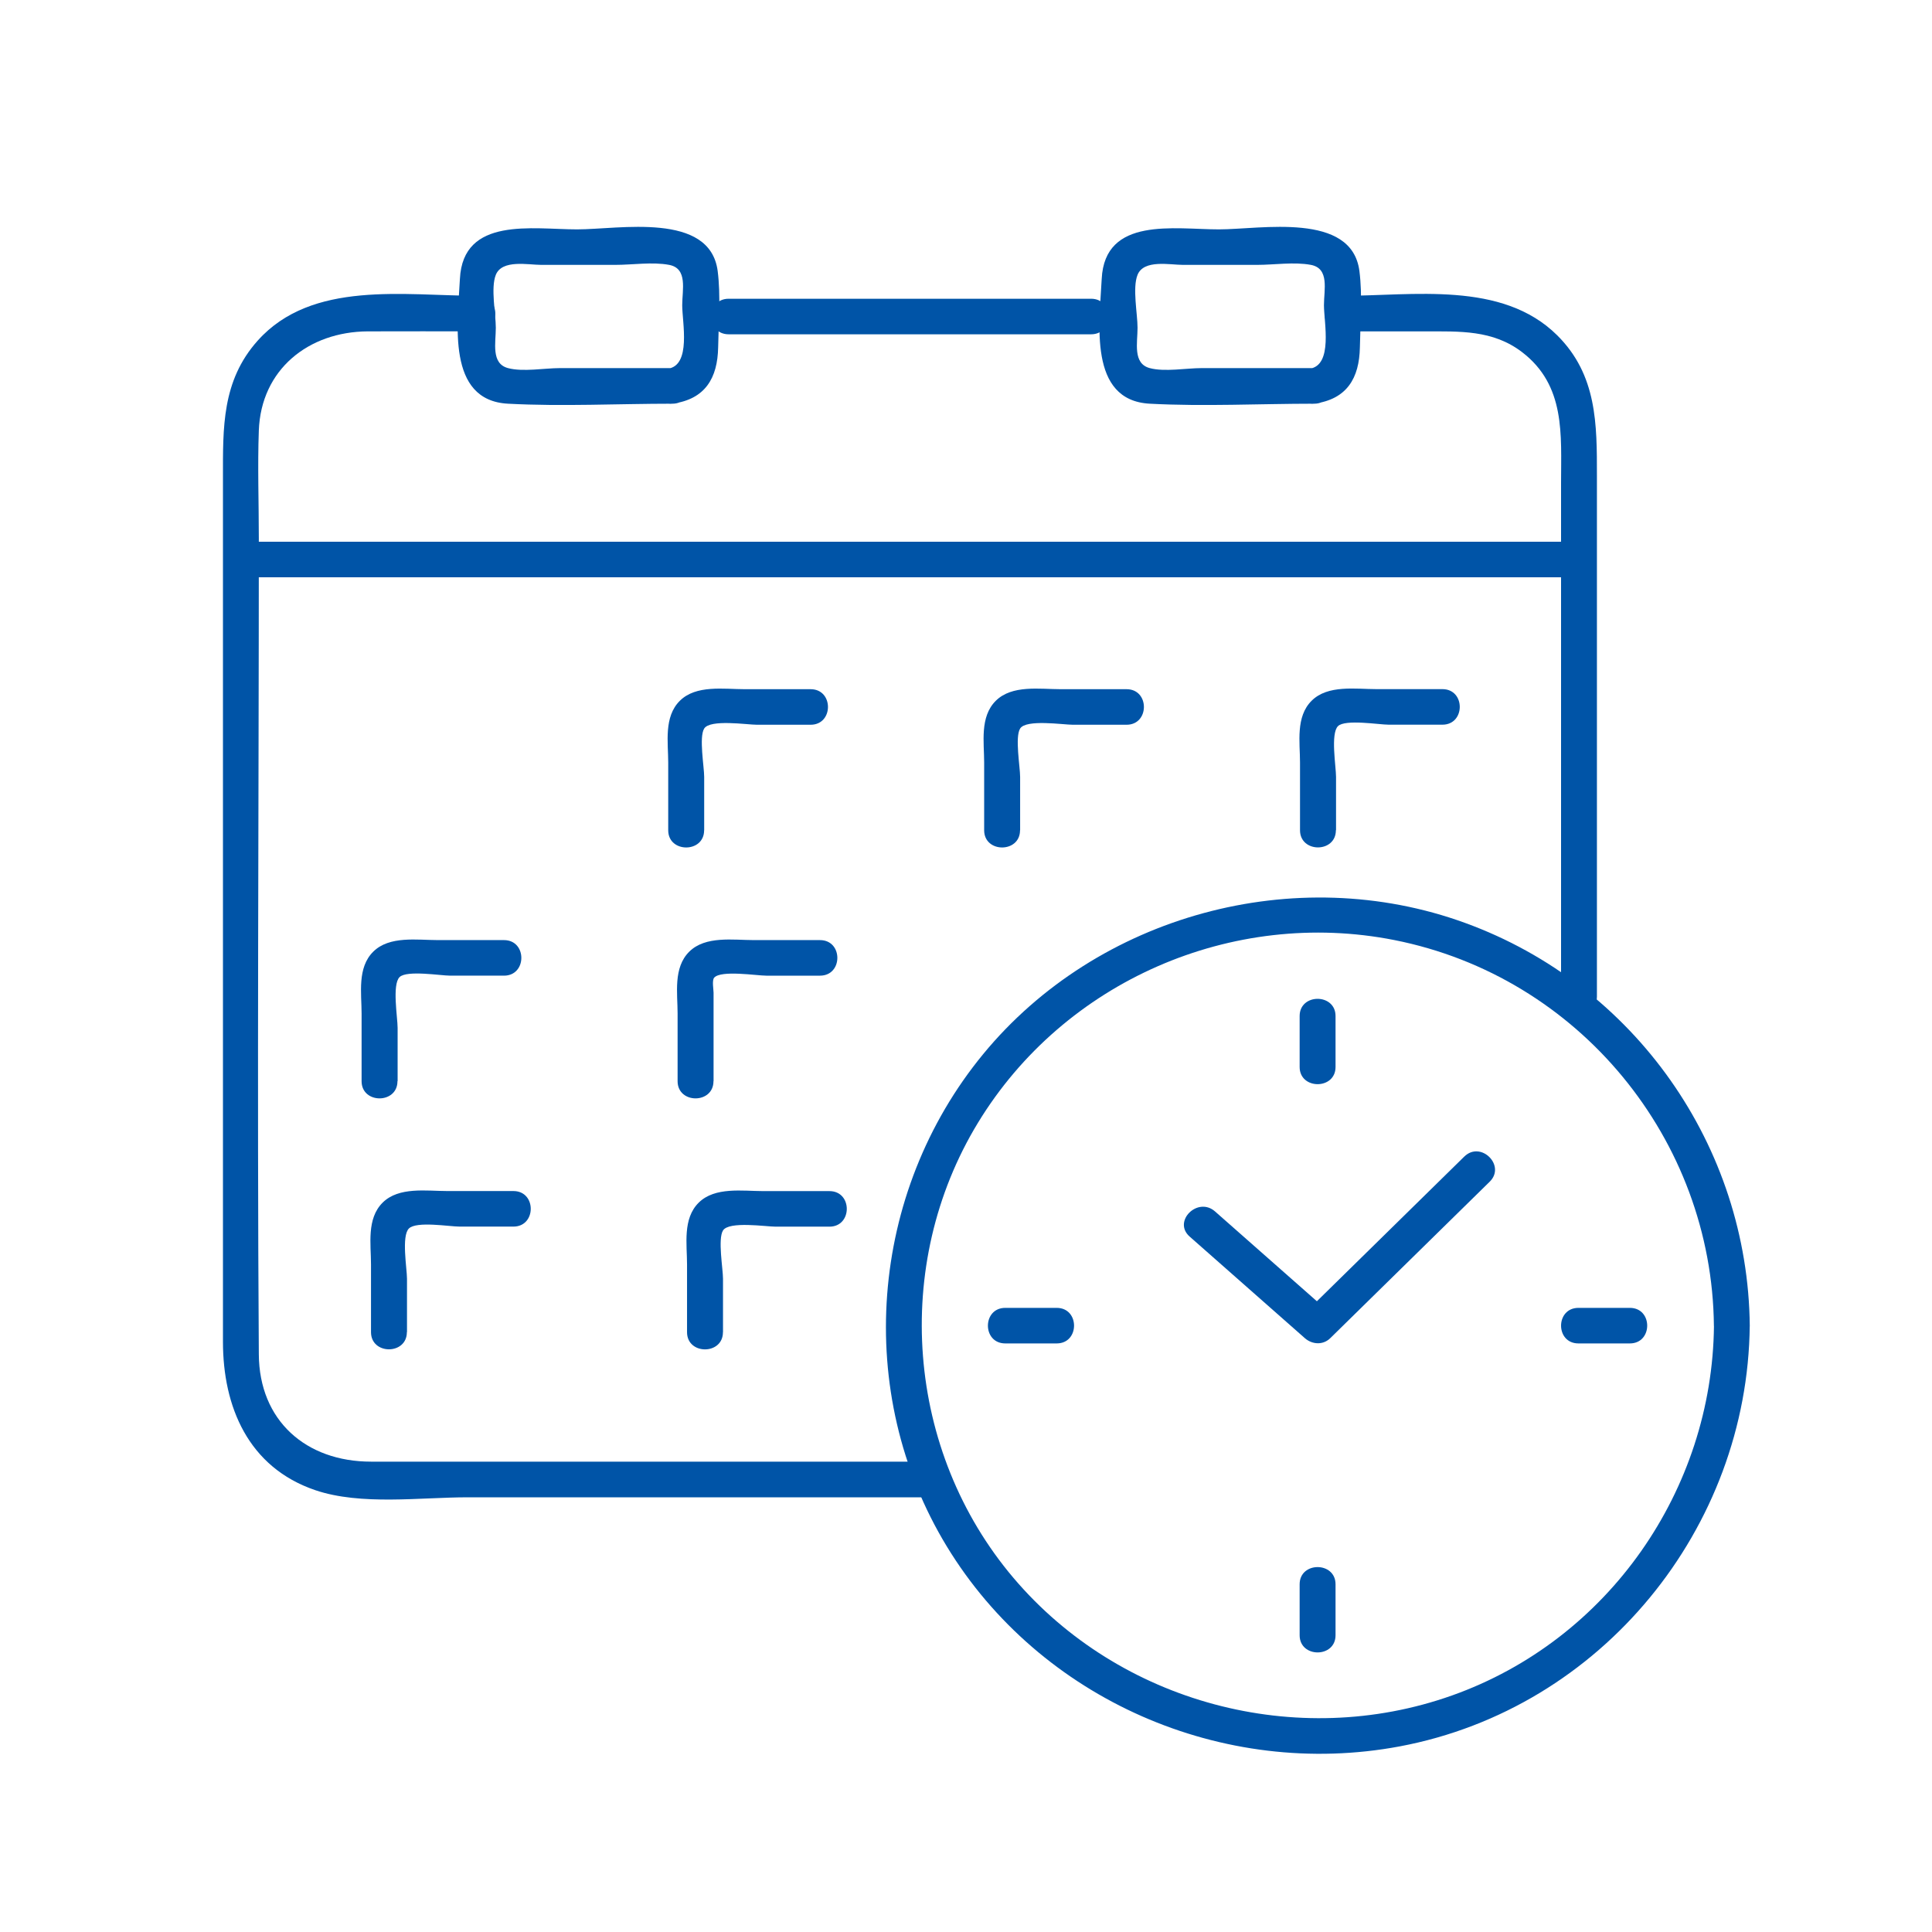 <svg fill="none" height="62" viewBox="0 0 62 62" width="62" xmlns="http://www.w3.org/2000/svg" xmlns:xlink="http://www.w3.org/1999/xlink"><clipPath id="a"><path d="m7.154 7.279h49v49h-49z"/></clipPath><path d="m0 0h62v62h-62z" fill="#fff"/><g clip-path="url(#a)" fill="#0054a7"><path d="m22.598 26.642v-1.71c0-.322-.171-1.278 0-1.552.19-.306 1.382-.122 1.691-.122h1.725c.741 0 .743-1.141 0-1.141h-2.119c-.666 0-1.556-.145-2.077.371s-.374 1.337-.374 1.982v2.175c0 .734 1.152.736 1.152 0z"/><path d="m32.737 26.642v-1.71c0-.322-.171-1.278 0-1.552.19-.306 1.382-.122 1.691-.122h1.725c.741 0 .743-1.141 0-1.141h-2.119c-.666 0-1.556-.145-2.077.371-.52.516-.374 1.337-.374 1.982v2.175c0 .734 1.151.736 1.151 0z"/><path d="m42.875 26.642v-1.71c0-.331-.182-1.389.063-1.63.232-.228 1.321-.046 1.626-.046h1.725c.741 0 .743-1.141 0-1.141h-2.119c-.666 0-1.556-.145-2.077.371-.52.515-.374 1.337-.374 1.982v2.175c0 .734 1.151.736 1.151 0z"/><path d="m12.76 34.696v-1.71c0-.331-.182-1.389.063-1.63.232-.228 1.32-.046 1.626-.046h1.725c.741 0 .743-1.141 0-1.141h-2.119c-.666 0-1.556-.145-2.077.371-.52.515-.374 1.337-.374 1.982v2.175c0 .734 1.151.736 1.151 0z"/><path d="m22.899 34.696v-2.84c0-.097-.056-.4.021-.483.225-.247 1.363-.063 1.67-.063h1.725c.741 0 .743-1.141 0-1.141h-2.119c-.666 0-1.556-.145-2.077.371-.52.515-.374 1.337-.374 1.982v2.175c0 .734 1.151.736 1.151 0z"/><path d="m13.061 42.749v-1.71c0-.327-.184-1.372.061-1.615.246-.243 1.299-.061 1.629-.061h1.725c.741 0 .743-1.141 0-1.141h-2.119c-.666 0-1.556-.145-2.077.371-.52.516-.374 1.337-.374 1.982v2.175c0 .734 1.151.736 1.151 0z"/><path d="m23.202 42.749v-1.71c0-.322-.171-1.278 0-1.552.19-.306 1.382-.122 1.691-.122h1.725c.741 0 .743-1.141 0-1.141h-2.119c-.666 0-1.556-.145-2.077.371-.52.515-.374 1.337-.374 1.982v2.175c0 .734 1.152.736 1.152 0z"/><path d="m29.801 46.906h-17.891c-2.096 0-3.591-1.32-3.604-3.443-.058-8.729 0-17.459 0-26.189 0-1.149-.042-2.308 0-3.457.071-1.96 1.593-3.171 3.493-3.183 1.18-.006 2.359 0 3.539 0 .741 0 .743-1.141 0-1.141-2.355 0-5.326-.51-7.07 1.44-1.153 1.29-1.113 2.802-1.113 4.385v27.74c0 2.081.808 4.031 2.965 4.764 1.464.496 3.376.228 4.888.228h14.793c.741 0 .743-1.141 0-1.141z"/><path d="m43.064 10.635h2.658c1.113 0 2.182-.055 3.124.666 1.399 1.071 1.25 2.654 1.25 4.191v16.487c0 .734 1.151.736 1.151 0v-16.711c0-1.648.01-3.234-1.276-4.509-1.771-1.756-4.627-1.265-6.905-1.265-.741 0-.743 1.142 0 1.142z"/><path d="m7.73 18.526h42.941c.741 0 .743-1.141 0-1.141h-42.941c-.741 0-.743 1.141 0 1.141z"/><path d="m21.581 11.813h-3.616c-.491 0-1.184.128-1.662 0-.551-.146-.392-.814-.392-1.294 0-.453-.169-1.277 0-1.699.202-.502 1.042-.32 1.455-.32h2.384c.543 0 1.188-.101 1.723 0 .605.114.42.801.42 1.294 0 .554.299 1.937-.466 2.039-.635.086-.491 1.206.153 1.121 1.054-.141 1.447-.824 1.466-1.805.013-.797.086-1.661-.015-2.452-.249-1.91-3.167-1.336-4.51-1.336-1.428 0-3.664-.42-3.762 1.589-.067 1.393-.445 3.9 1.543 4.005 1.748.093 3.526 0 5.276 0 .741 0 .743-1.141 0-1.141z"/><path d="m42.175 11.813h-3.616c-.491 0-1.184.128-1.662 0-.551-.146-.392-.814-.392-1.294 0-.453-.169-1.277 0-1.699.202-.502 1.042-.32 1.455-.32h2.384c.543 0 1.188-.101 1.723 0 .605.114.42.801.42 1.294 0 .554.299 1.937-.466 2.039-.635.086-.491 1.206.153 1.121 1.054-.141 1.447-.824 1.466-1.805.013-.797.086-1.661-.015-2.452-.247-1.91-3.167-1.336-4.508-1.336-1.428 0-3.664-.42-3.762 1.589-.067 1.393-.445 3.9 1.543 4.005 1.748.093 3.526 0 5.276 0 .741 0 .743-1.141 0-1.141z"/><path d="m23.384 10.728h11.63c.741 0 .743-1.141 0-1.141h-11.63c-.741 0-.743 1.141 0 1.141z"/><path d="m55.003 42.542c-.052 5.26-3.376 10.081-8.408 11.868-4.982 1.769-10.663.242-14.068-3.769-3.457-4.073-3.915-10.053-1.146-14.605 2.769-4.553 8.165-6.896 13.362-5.869 5.934 1.174 10.199 6.409 10.258 12.376.008.734 1.159.736 1.151 0-.058-5.744-3.673-10.937-9.134-12.925-5.455-1.988-11.8-.249-15.467 4.21-3.66 4.45-4.167 10.867-1.167 15.798 2.988 4.912 8.859 7.482 14.536 6.417 6.491-1.22 11.166-7.011 11.231-13.5.008-.734-1.144-.736-1.151 0z"/><path d="m41.707 32.605v1.636c0 .734 1.152.736 1.152 0v-1.636c0-.734-1.152-.736-1.152 0z"/><path d="m32.26 43.112h1.651c.741 0 .743-1.141 0-1.141h-1.651c-.741 0-.743 1.141 0 1.141z"/><path d="m42.859 52.477v-1.636c0-.734-1.152-.736-1.152 0v1.636c0 .734 1.152.736 1.152 0z"/><path d="m52.304 41.971h-1.651c-.741 0-.743 1.141 0 1.141h1.651c.741 0 .743-1.141 0-1.141z"/><path d="m46.992 37.114c-1.706 1.674-3.412 3.348-5.117 5.023h.814c-1.232-1.086-2.466-2.175-3.698-3.261-.553-.487-1.368.318-.814.807 1.232 1.086 2.466 2.175 3.698 3.261.234.205.582.228.814 0 1.706-1.674 3.412-3.348 5.117-5.022.528-.517-.286-1.324-.814-.807z"/></g></svg>